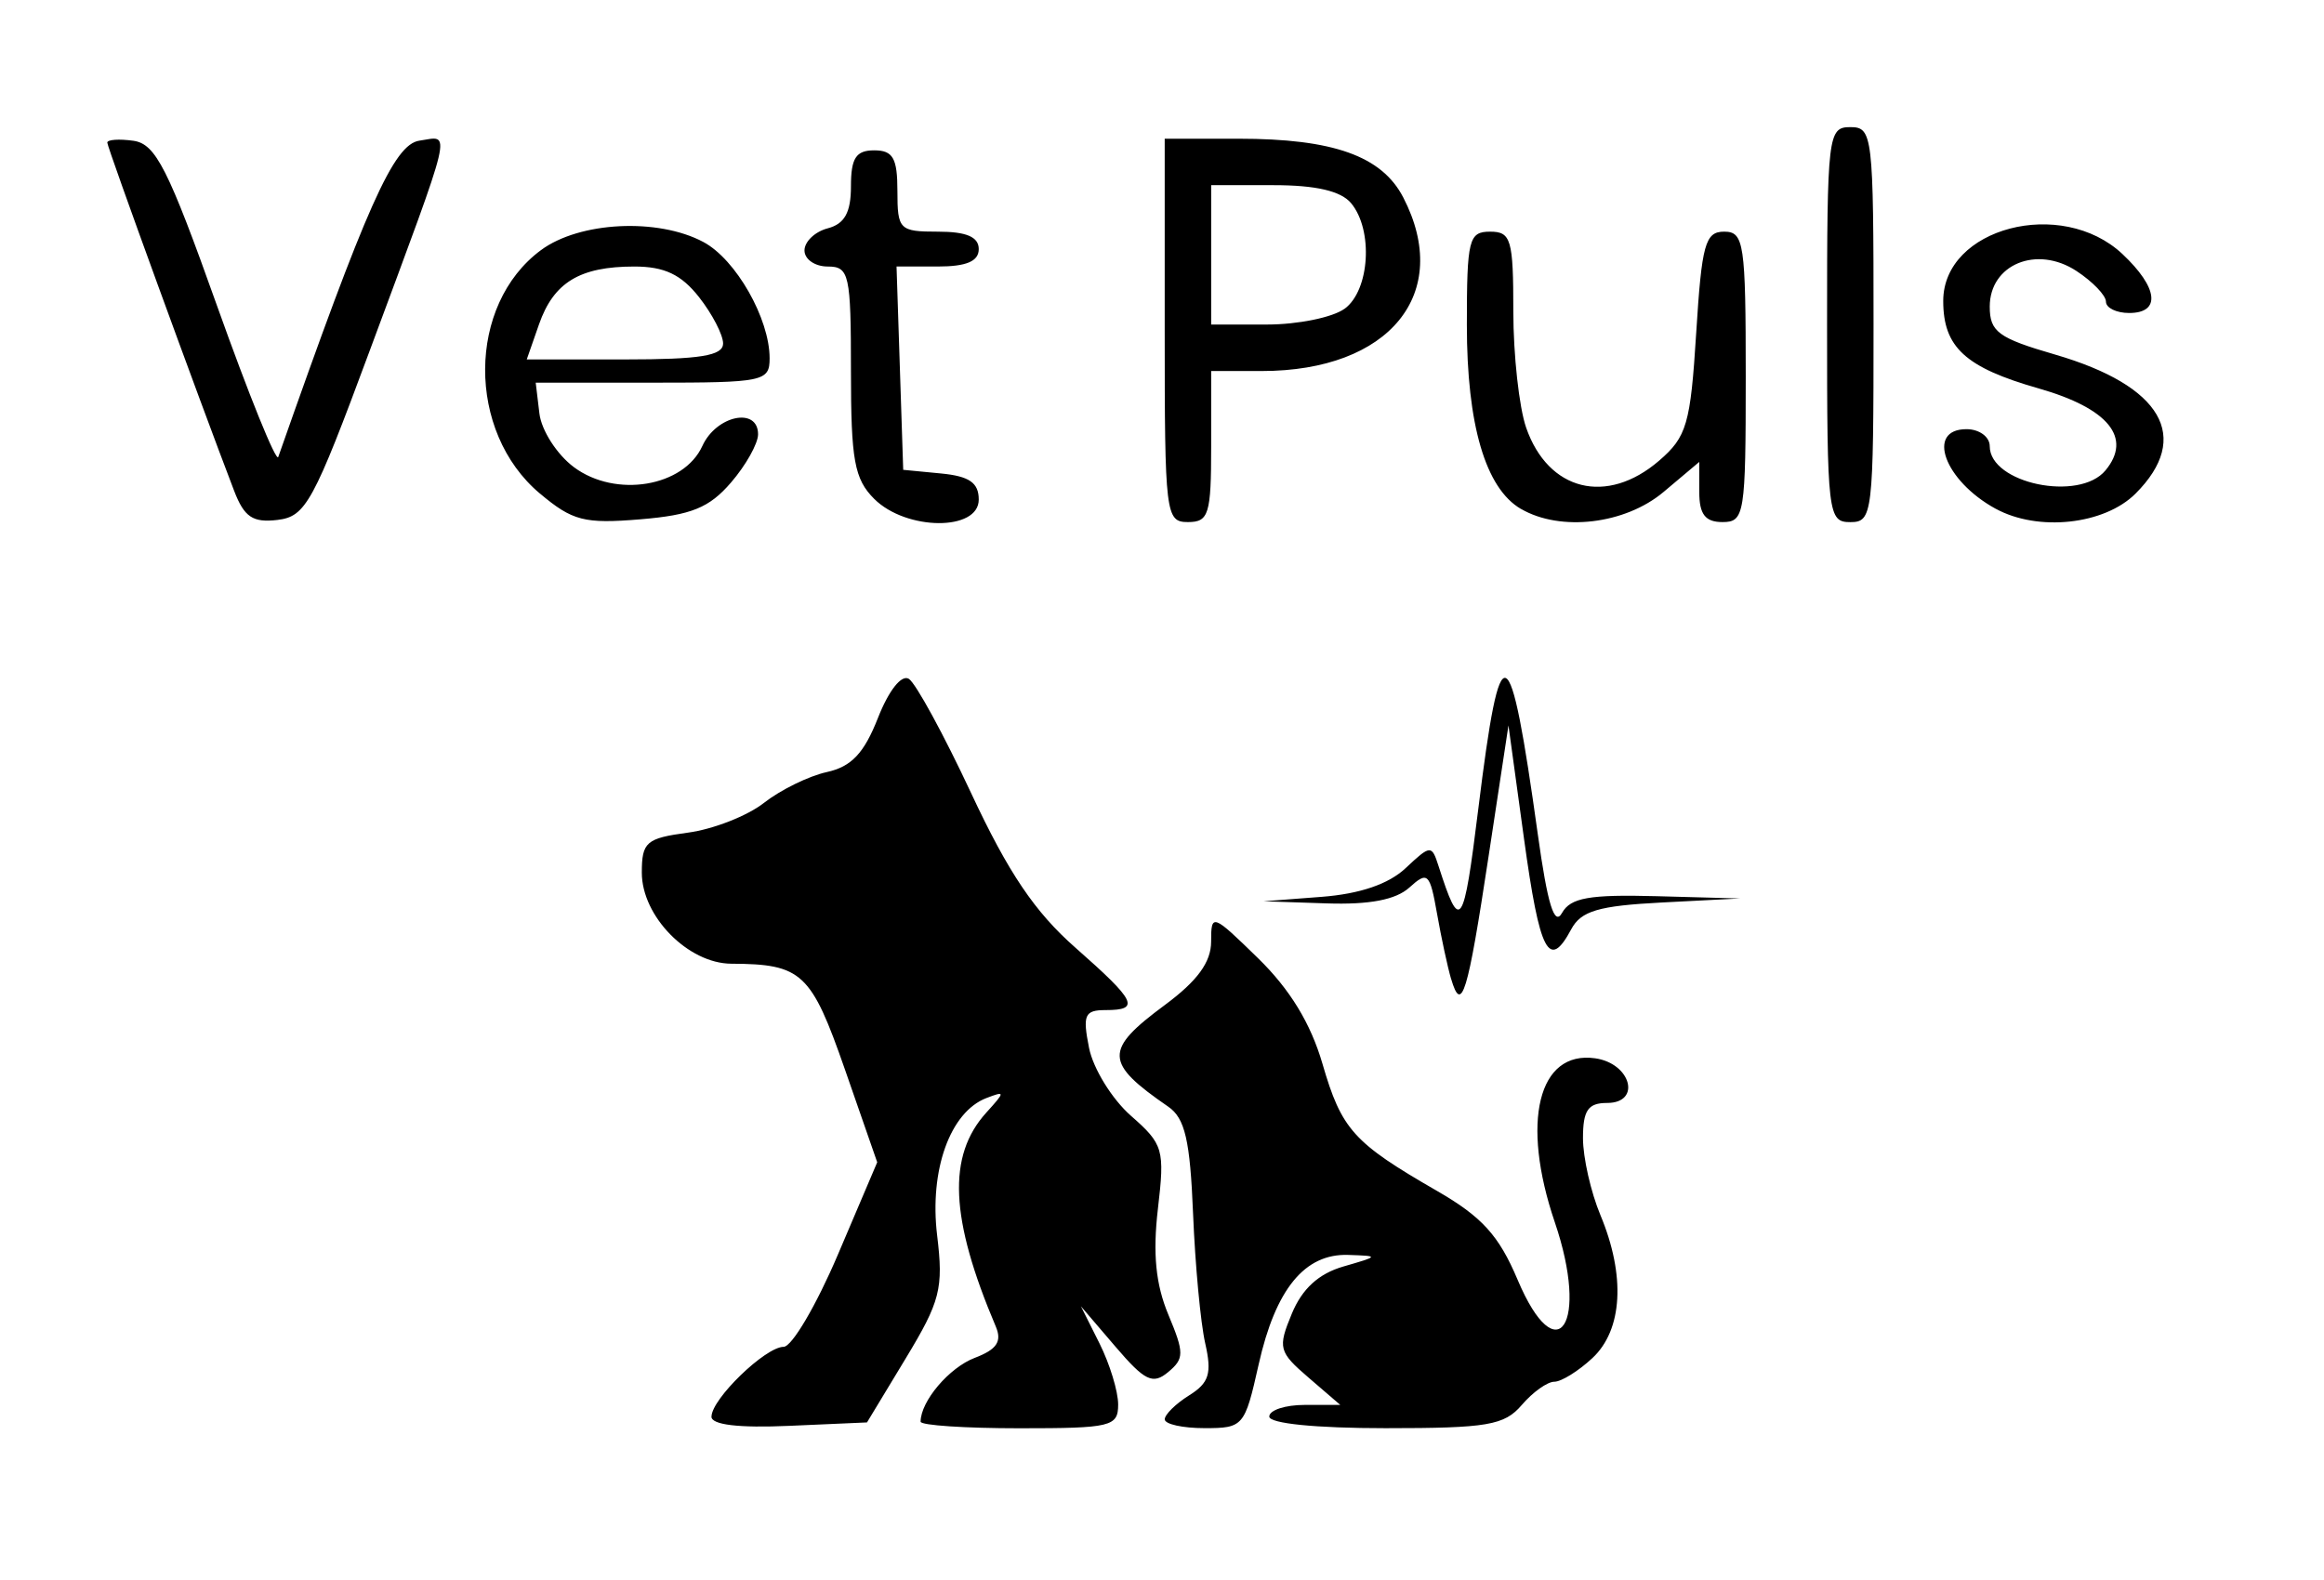 <?xml version="1.0" encoding="UTF-8" standalone="no"?>
<svg
   xmlns:dc="http://purl.org/dc/elements/1.1/"
   xmlns:cc="http://creativecommons.org/ns#"
   xmlns:rdf="http://www.w3.org/1999/02/22-rdf-syntax-ns#"
   xmlns:svg="http://www.w3.org/2000/svg"
   xmlns="http://www.w3.org/2000/svg"
   xmlns:sodipodi="http://sodipodi.sourceforge.net/DTD/sodipodi-0.dtd"
   xmlns:inkscape="http://www.inkscape.org/namespaces/inkscape"
   width="52.917mm"
   height="35.983mm"
   viewBox="0 0 52.917 35.983"
   version="1.1"
   id="svg8"
   inkscape:version="1.0.1 (3bc2e813f5, 2020-09-07)"
   sodipodi:docname="logo vetpuls.svg">
  <defs
     id="defs2" />
  <sodipodi:namedview
     id="base"
     pagecolor="#ffffff"
     bordercolor="#666666"
     borderopacity="1.0"
     inkscape:pageopacity="0.0"
     inkscape:pageshadow="2"
     inkscape:zoom="4"
     inkscape:cx="62.472345"
     inkscape:cy="73.238187"
     inkscape:document-units="mm"
     inkscape:current-layer="layer1"
     inkscape:document-rotation="0"
     showgrid="false"
     fit-margin-top="0"
     fit-margin-left="0"
     fit-margin-right="0"
     fit-margin-bottom="0"
     inkscape:window-width="1920"
     inkscape:window-height="1051"
     inkscape:window-x="-9"
     inkscape:window-y="-9"
     inkscape:window-maximized="1" />
  <g
     inkscape:label="Layer 1"
     inkscape:groupmode="layer"
     id="layer1"
     transform="translate(-88.371,-90.223)">
    <path
       style="fill:#000000;stroke-width:0.265"
       d="m 104.572,122.486 c 0,-0.401 1.224,-1.587 1.642,-1.59 0.189,-10e-4 0.745,-0.947 1.237,-2.103 l 0.894,-2.1 -0.734,-2.11 c -0.769,-2.208 -0.979,-2.405 -2.588,-2.412 -0.983,-0.005 -2.038,-1.078 -2.038,-2.073 0,-0.698 0.099,-0.784 1.049,-0.912 0.577,-0.077 1.357,-0.383 1.732,-0.678 0.376,-0.295 1.019,-0.611 1.429,-0.701 0.562,-0.123 0.85,-0.428 1.166,-1.232 0.246,-0.627 0.537,-0.996 0.704,-0.892 0.156,0.097 0.795,1.268 1.419,2.604 0.847,1.813 1.449,2.705 2.374,3.519 1.386,1.22 1.483,1.421 0.689,1.421 -0.48,0 -0.528,0.11 -0.379,0.86 0.094,0.473 0.524,1.169 0.954,1.547 0.739,0.648 0.773,0.767 0.614,2.121 -0.119,1.017 -0.05,1.718 0.237,2.406 0.366,0.875 0.365,1.005 -0.005,1.312 -0.348,0.289 -0.53,0.201 -1.198,-0.58 l -0.787,-0.92 0.424,0.847 c 0.233,0.466 0.424,1.091 0.424,1.389 0,0.504 -0.158,0.542 -2.249,0.542 -1.237,0 -2.249,-0.067 -2.249,-0.15 0,-0.465 0.651,-1.233 1.234,-1.454 0.502,-0.191 0.623,-0.372 0.477,-0.715 -1.044,-2.461 -1.107,-3.884 -0.216,-4.869 0.435,-0.48 0.435,-0.498 0.002,-0.332 -0.825,0.317 -1.3,1.641 -1.121,3.125 0.147,1.214 0.073,1.501 -0.717,2.807 l -0.88,1.455 -1.771,0.078 c -1.15,0.051 -1.771,-0.023 -1.771,-0.21 z m 10.319,0.064 c 0,-0.111 0.25,-0.357 0.556,-0.548 0.456,-0.285 0.522,-0.499 0.366,-1.188 -0.105,-0.462 -0.229,-1.789 -0.276,-2.949 -0.068,-1.674 -0.184,-2.176 -0.565,-2.438 -1.457,-1.004 -1.467,-1.288 -0.076,-2.317 0.74,-0.548 1.052,-0.975 1.052,-1.443 0,-0.647 0.028,-0.637 1.07,0.38 0.725,0.708 1.197,1.482 1.465,2.402 0.436,1.501 0.705,1.799 2.603,2.893 1.029,0.592 1.414,1.017 1.84,2.025 0.903,2.138 1.636,1.008 0.848,-1.307 -0.779,-2.287 -0.379,-3.918 0.918,-3.735 0.819,0.116 1.059,1.017 0.272,1.017 -0.434,0 -0.549,0.167 -0.549,0.802 0,0.441 0.179,1.23 0.397,1.752 0.576,1.379 0.507,2.614 -0.182,3.256 -0.318,0.297 -0.709,0.539 -0.867,0.539 -0.159,0 -0.492,0.238 -0.741,0.529 -0.397,0.464 -0.781,0.529 -3.102,0.529 -1.589,0 -2.648,-0.106 -2.648,-0.265 0,-0.146 0.364,-0.265 0.809,-0.265 h 0.808 l -0.724,-0.623 c -0.679,-0.584 -0.703,-0.675 -0.379,-1.456 0.235,-0.567 0.61,-0.91 1.173,-1.073 0.819,-0.237 0.82,-0.24 0.11,-0.264 -0.991,-0.033 -1.655,0.78 -2.039,2.496 -0.316,1.411 -0.348,1.449 -1.231,1.449 -0.499,0 -0.907,-0.09 -0.907,-0.201 z m 6.521,-10.032 c -0.078,-0.266 -0.223,-0.935 -0.32,-1.487 -0.164,-0.927 -0.213,-0.973 -0.63,-0.595 -0.308,0.279 -0.909,0.394 -1.886,0.361 l -1.434,-0.048 1.323,-0.101 c 0.871,-0.067 1.524,-0.29 1.911,-0.653 0.569,-0.534 0.594,-0.535 0.75,-0.049 0.493,1.535 0.568,1.426 0.906,-1.306 0.507,-4.108 0.713,-4.019 1.355,0.588 0.222,1.595 0.377,2.097 0.551,1.786 0.194,-0.346 0.622,-0.422 2.147,-0.381 l 1.905,0.052 -1.783,0.092 c -1.441,0.075 -1.836,0.192 -2.06,0.61 -0.506,0.945 -0.717,0.54 -1.075,-2.063 l -0.354,-2.58 -0.456,3.003 c -0.475,3.132 -0.611,3.577 -0.849,2.771 z M 93.703,101.403 c -0.79,-2.059 -2.889,-7.822 -2.889,-7.932 0,-0.069 0.268,-0.088 0.595,-0.042 0.507,0.072 0.789,0.627 1.905,3.761 0.721,2.022 1.347,3.57 1.393,3.44 2.013,-5.736 2.631,-7.12 3.215,-7.204 0.726,-0.104 0.809,-0.453 -1.136,4.792 -1.28,3.452 -1.453,3.769 -2.096,3.846 -0.562,0.067 -0.758,-0.064 -0.987,-0.661 z m 6.959,0.058 c -1.671,-1.406 -1.657,-4.296 0.027,-5.542 0.879,-0.65 2.661,-0.739 3.699,-0.184 0.74,0.396 1.507,1.743 1.507,2.648 0,0.527 -0.135,0.555 -2.663,0.555 h -2.663 l 0.084,0.701 c 0.046,0.386 0.4,0.937 0.788,1.225 0.949,0.705 2.498,0.448 2.923,-0.485 0.317,-0.696 1.268,-0.895 1.268,-0.265 0,0.21 -0.277,0.705 -0.617,1.099 -0.495,0.575 -0.903,0.741 -2.063,0.837 -1.276,0.106 -1.545,0.037 -2.289,-0.589 z m 4.174,-3.413 c 0,-0.199 -0.247,-0.675 -0.548,-1.058 -0.405,-0.515 -0.789,-0.697 -1.473,-0.697 -1.243,0 -1.837,0.361 -2.171,1.317 l -0.279,0.799 h 2.235 c 1.712,0 2.235,-0.085 2.235,-0.361 z m 3.44,3.536 c -0.451,-0.451 -0.529,-0.882 -0.529,-2.91 0,-2.205 -0.039,-2.381 -0.529,-2.381 -0.291,0 -0.529,-0.165 -0.529,-0.366 0,-0.201 0.238,-0.428 0.529,-0.504 0.385,-0.101 0.529,-0.361 0.529,-0.957 0,-0.642 0.114,-0.819 0.529,-0.819 0.428,0 0.529,0.176 0.529,0.926 0,0.882 0.044,0.926 0.926,0.926 0.647,0 0.926,0.12 0.926,0.397 0,0.278 -0.28,0.397 -0.936,0.397 h -0.936 l 0.076,2.315 0.076,2.315 0.86,0.083 c 0.646,0.062 0.86,0.211 0.86,0.595 0,0.723 -1.653,0.711 -2.381,-0.017 z m 6.615,-3.836 v -4.366 h 1.68 c 2.158,0 3.264,0.394 3.752,1.338 1.13,2.185 -0.311,3.953 -3.223,3.953 h -1.151 v 1.72 c 0,1.543 -0.054,1.72 -0.529,1.72 -0.508,0 -0.529,-0.176 -0.529,-4.366 z m 4.095,-0.492 c 0.574,-0.419 0.659,-1.791 0.15,-2.405 -0.231,-0.278 -0.8,-0.411 -1.764,-0.411 h -1.423 v 1.587 1.587 h 1.272 c 0.7,0 1.494,-0.162 1.764,-0.359 z m 4.017,4.558 c -0.807,-0.469 -1.232,-1.915 -1.232,-4.19 0,-1.949 0.044,-2.125 0.529,-2.125 0.478,0 0.529,0.176 0.529,1.813 0,0.997 0.132,2.19 0.292,2.651 0.503,1.444 1.837,1.776 3.026,0.753 0.632,-0.544 0.716,-0.832 0.846,-2.91 0.126,-2.02 0.205,-2.307 0.636,-2.307 0.453,0 0.492,0.26 0.492,3.307 0,3.131 -0.028,3.307 -0.529,3.307 -0.393,0 -0.529,-0.176 -0.529,-0.685 v -0.685 l -0.814,0.685 c -0.874,0.735 -2.344,0.91 -3.246,0.385 z m 6.97,-4.198 c 0,-4.322 0.021,-4.498 0.529,-4.498 0.508,0 0.529,0.176 0.529,4.498 0,4.322 -0.021,4.498 -0.529,4.498 -0.508,0 -0.529,-0.176 -0.529,-4.498 z m 3.836,4.192 c -1.166,-0.638 -1.594,-1.811 -0.661,-1.811 0.291,0 0.529,0.174 0.529,0.388 0,0.847 2.037,1.273 2.635,0.551 0.616,-0.742 0.068,-1.414 -1.524,-1.868 -1.666,-0.475 -2.17,-0.937 -2.17,-1.991 0,-1.667 2.692,-2.372 4.08,-1.069 0.816,0.767 0.882,1.343 0.154,1.343 -0.291,0 -0.529,-0.116 -0.529,-0.258 0,-0.142 -0.303,-0.457 -0.672,-0.699 -0.903,-0.592 -1.974,-0.151 -1.974,0.812 0,0.573 0.194,0.716 1.482,1.09 2.442,0.71 3.123,1.883 1.838,3.168 -0.71,0.71 -2.22,0.873 -3.187,0.344 z"
       id="path36" />
  </g>
</svg>

